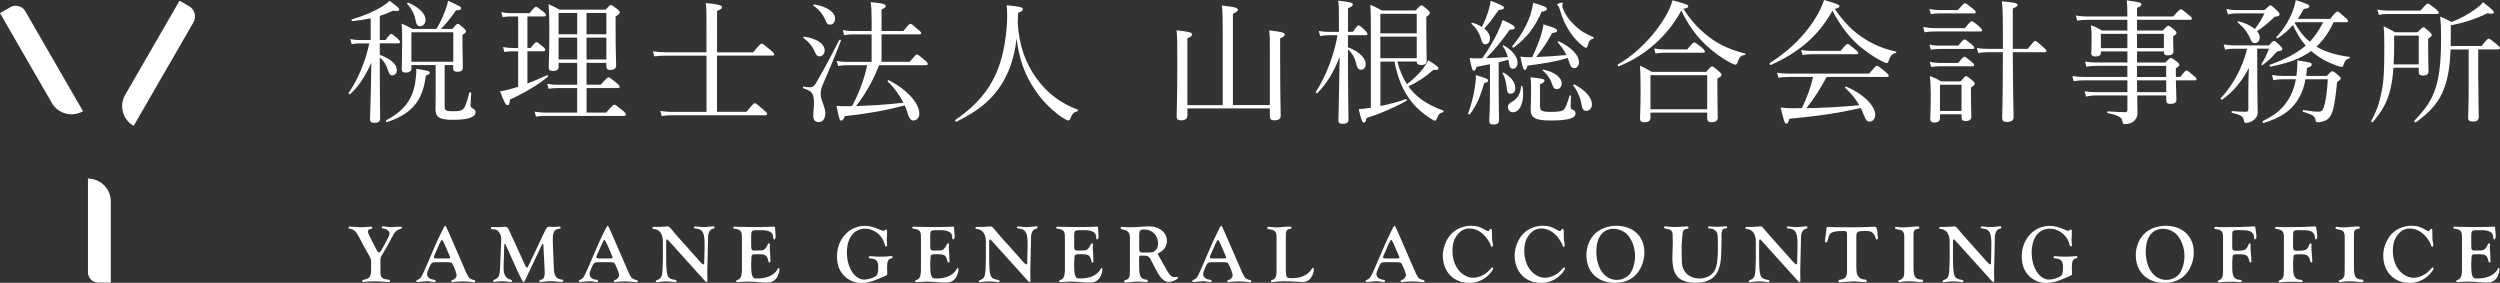 <?xml version="1.0" encoding="UTF-8"?><svg id="_レイヤー_2" xmlns="http://www.w3.org/2000/svg" viewBox="0 0 636.7 72.03"><rect x="0" y="0" width="636.7" height="72.03" fill="#333333" stroke="none"/><defs><style>.cls-1{fill:#fff;stroke-width:0px;}</style></defs><g id="_レイヤー_1-2"><path class="cls-1" d="M28.9,13.21h27.63s.08.04.08.08v2.75c0,1.65-1.34,2.99-2.99,2.99h-30.37s-.08-.04-.08-.08h0c0-3.17,2.57-5.74,5.74-5.74Z" transform="translate(5.98 42.6) rotate(-60)"/><path class="cls-1" d="M.3,12.92h26.38v3.01c0,1.55-1.26,2.81-2.81,2.81H-5.53c0-3.22,2.61-5.83,5.83-5.83Z" transform="translate(2.15 32.91) rotate(-120)"/><path class="cls-1" d="M22.4,69.34v-23.86h0s0,0,0,0c3.21,0,5.82,2.61,5.82,5.82v20.67s0,0,0,0h-3.2c-1.45,0-2.63-1.18-2.63-2.63Z"/><path class="cls-1" d="M96.72,13.95c2.83,1.06,4.36,2.45,4.36,3.92,0,.78-.51,1.33-1.19,1.33-.44,0-.71-.27-.99-1.06-.48-1.54-1.12-2.63-2.18-3.51v3.78c0,6.88.1,10.16.1,11.8,0,.75-.51,1.09-1.5,1.09-.75,0-1.09-.31-1.09-.89,0-.96.24-5.49.34-14.45-1.54,3.48-3.31,6.14-5.39,8.01-.13.13-.51-.1-.41-.27,2.59-3.78,4.33-8.25,5.29-12.65h-2.59c-.65,0-1.12.04-1.91.2l-.34-1.3c.85.17,1.43.24,2.22.24h2.97v-5.53c-1.43.31-3,.55-4.67.72-.2.04-.31-.37-.1-.44,3-.89,5.79-2.11,7.64-3.24.78-.48,1.43-.99,1.94-1.5,2.11,1.6,2.45,1.87,2.45,2.18,0,.41-.44.55-1.57.34-1.06.51-2.18.95-3.38,1.33v6.14h1.47c.99-1.37,1.22-1.54,1.43-1.54.24,0,.48.14,1.64,1.16.44.41.61.65.61.89s-.13.34-.44.34h-4.71v2.9ZM98.39,30.58c4.4-2.25,6.65-5.15,7.36-9.55.17-1.12.31-2.42.27-3.51,2.97.48,3.41.58,3.41.99,0,.31-.2.48-.99.75-.72,6.34-3.58,9.79-9.89,11.83-.24.07-.37-.41-.17-.51ZM113.26,27.24c0,.92.37,1.09,2.11,1.09,1.6,0,2.15-.1,2.66-.65.48-.51.92-1.74,1.47-4.02.07-.24.51-.2.51.04-.07.99-.17,2.62-.17,3.17,0,.34.14.54.58.75.51.27.68.51.68.99,0,.65-.48,1.09-1.47,1.43-.89.27-2.25.48-4.29.48-3.41,0-4.43-.68-4.43-2.69,0-.48.04-1.09.04-2.86v-8.39h-6.17v.89c0,.79-.75,1.02-1.47,1.02-.65,0-.99-.24-.99-.82,0-1.12.1-3.48.1-6.68,0-2.49,0-3.45-.14-4.98,1.13.48,1.67.72,2.76,1.36h6.1c.85-1.36,1.6-2.97,2.18-4.5.37-.92.65-1.84.82-2.66,2.86,1.26,3.3,1.54,3.3,1.91s-.34.48-1.3.51c-1.09,1.6-2.49,3.38-3.85,4.74h2.9c.95-1.12,1.16-1.3,1.4-1.3s.51.2,1.4.99c.54.45.68.72.68.92,0,.24-.14.45-.89.89v2.15c0,3.41.1,4.71.1,6.21,0,.75-.48,1.06-1.47,1.06-.55,0-.99-.2-.99-.82v-.89h-2.18v10.67ZM105.82,5.08c-.27-1.47-1.02-2.9-2.11-4.09-.1-.13.13-.37.31-.3,2.76,1.19,4.36,2.86,4.36,4.33,0,.95-.58,1.67-1.4,1.67-.65,0-.99-.48-1.16-1.6ZM115.44,8.22h-10.67v7.5h10.67v-7.5Z"/><path class="cls-1" d="M134.32,21.28c1.74-.68,3.44-1.4,4.94-2.11.17-.1.45.24.27.37-2.69,2.22-6.03,4.16-9.65,5.8-.1,1.13-.24,1.43-.65,1.43s-.75-.51-1.87-3.51c.75-.1,1.47-.27,2.32-.48.75-.2,1.5-.45,2.28-.68v-9.03h-1.5c-.65,0-1.13.07-2.01.17l-.34-1.26c.92.17,1.54.24,2.32.24h1.54V4.19h-1.88c-.71,0-1.26.04-2.08.17l-.34-1.26c.92.17,1.53.24,2.35.24h4.84c1.19-1.47,1.43-1.6,1.64-1.6.24,0,.48.14,1.81,1.19.54.44.71.68.71.92,0,.2-.1.34-.44.34h-4.26v8.01h.85c.99-1.3,1.26-1.47,1.47-1.47s.45.17,1.6,1.13c.45.37.61.61.61.82,0,.27-.1.37-.44.37h-4.09v8.22ZM142.26,16.98c0,.78-.48,1.09-1.5,1.09-.75,0-1.02-.27-1.02-.99,0-.82.17-3.24.17-9.24,0-3.27-.04-4.43-.2-6.78,1.16.51,1.63.75,2.79,1.4h11.73c.96-1.06,1.13-1.19,1.33-1.19.24,0,.44.13,1.6,1.02.54.48.68.65.68.85,0,.31-.2.51-1.06,1.06v3.21c0,5.56.14,8.42.14,9.27,0,.75-.48,1.13-1.5,1.13-.72,0-.99-.27-.99-.95v-.85h-5.05v5.56h3.62c1.53-1.74,1.77-1.87,1.98-1.87.24,0,.48.14,2.01,1.4.68.55.82.78.82.99,0,.24-.1.34-.44.34h-7.98v6.24h4.98c1.63-1.84,1.87-2.01,2.11-2.01s.48.17,2.08,1.47c.72.58.85.82.85,1.02,0,.24-.1.37-.45.37h-20.15c-.85,0-1.39.04-2.32.17l-.34-1.26c1.02.17,1.67.24,2.59.24h8.25v-6.24h-5.01c-.79,0-1.37.07-2.25.17l-.37-1.26c1.06.2,1.67.24,2.56.24h5.08v-5.56h-4.74v.99ZM142.26,3.31v5.42h4.74V3.31h-4.74ZM147,15.14v-5.56h-4.74v5.56h4.74ZM154.43,3.31h-5.05v5.42h5.05V3.31ZM154.43,9.58h-5.05v5.56h5.05v-5.56Z"/><path class="cls-1" d="M190.09,28.5c1.67-2.04,1.91-2.22,2.18-2.22.2,0,.45.17,2.15,1.64.78.65.95.89.95,1.09,0,.24-.14.34-.45.34h-23.73c-.96,0-1.64.07-2.66.2l-.38-1.3c1.19.17,1.91.24,2.93.24h8.86v-14.32h-10.4c-1.02,0-1.81.04-2.9.2l-.34-1.3c1.3.17,2.15.24,3.27.24h10.36v-5.52c0-3.58,0-5.73-.17-7.02,3.68.37,4.12.68,4.12,1.06,0,.31-.27.58-1.26.95v10.54h9.17c1.74-2.04,1.98-2.22,2.21-2.22.2,0,.45.17,2.18,1.6.82.68.99.89.99,1.09,0,.27-.1.37-.44.37h-14.12v14.32h7.43Z"/><path class="cls-1" d="M207.13,29.46c0-1.06.17-2.08.17-3.27,0-2.38-.51-3-2.69-3.71-.2-.07-.14-.48.07-.45.68.1,1.19.2,1.47.2.68,0,1.13-.2,1.6-.95,1.3-2.22,3.51-6.17,5.97-11.08.1-.17.51-.04.44.17-1.67,4.4-3.17,7.84-4.74,11.49-.31.72-.41,1.36-.41,2.15,0,1.5,1.19,3.24,1.19,4.84,0,1.4-.72,2.25-1.67,2.25s-1.4-.55-1.4-1.64ZM207.71,13.57c-.82-1.81-1.63-2.8-3.1-3.92-.1-.07.03-.34.17-.31,3.3.45,5.25,1.91,5.25,3.48,0,.85-.58,1.54-1.3,1.54-.45,0-.75-.2-1.02-.78ZM210.13,4.91c-.65-1.33-1.36-2.32-2.97-3.48-.1-.07.03-.34.17-.31,3.38.55,5.35,2.01,5.35,3.65,0,.85-.54,1.5-1.26,1.5-.61,0-.82-.17-1.3-1.36ZM231.68,15.75c1.4-1.67,1.63-1.87,1.84-1.87.24,0,.55.2,1.94,1.39.65.55.82.79.82.99,0,.24-.13.34-.44.34h-11.93c-.65,1.6-1.36,3.17-2.18,4.71-1.09,1.98-2.28,3.92-3.72,5.69,4.03-.1,8.05-.37,12.07-.85-1.02-1.98-2.42-3.89-4.03-5.45-.13-.1.17-.34.31-.27,4.71,2.42,7.77,5.9,7.77,8.49,0,1.02-.65,1.77-1.54,1.77-.61-.04-.99-.48-1.36-1.6-.2-.72-.48-1.47-.82-2.25-5.32,1.43-9.85,2.15-15.24,2.73-.31.82-.58,1.13-.92,1.13-.41,0-.48-.14-1.22-3.75.82.07,1.19.1,1.91.1s1.37,0,2.05-.04c.95-1.71,1.74-3.48,2.39-5.32.61-1.67,1.12-3.34,1.47-5.08h-5.35c-.72,0-1.23.07-2.04.2l-.38-1.3c.99.2,1.6.24,2.42.24h6.48v-6.99h-4.95c-.71,0-1.22.07-2.04.2l-.34-1.3c.96.17,1.54.24,2.39.24h4.95v-2.46c0-2.39-.07-3.65-.24-4.91,3.48.34,3.82.61,3.82.99,0,.27-.2.54-1.06.89v5.49h5.56c1.33-1.67,1.57-1.84,1.81-1.84.2,0,.44.17,1.87,1.43.68.51.85.75.85.95s-.1.31-.44.31h-9.65v6.99h7.2Z"/><path class="cls-1" d="M263.96,19.94c2.86,3.99,6.58,6.55,10.5,7.98.17.07.14.37-.04.41-.92.24-1.36.61-1.77,1.77-.17.44-.34.58-.61.58-.24,0-.75-.27-1.57-.78-3.44-2.39-6.44-5.69-8.56-9.82-1.36-2.63-2.49-5.9-3-10.26-.75,6.31-2.93,11.97-7.77,16.3-2.25,2.05-4.84,3.48-7.53,4.88-.2.1-.48-.34-.27-.48,8.38-5.73,12.07-12.37,13.02-23.28.2-2.42.2-4.23,0-5.9,3.55.34,4.13.48,4.13,1.06,0,.31-.24.48-1.19.89-.04.92-.07,1.81-.1,2.73.41,5.9,2.11,10.26,4.77,13.94Z"/><path class="cls-1" d="M302.39,29.49c0,.75-.54,1.16-1.63,1.16-.82,0-1.09-.34-1.09-.99,0-1.09.17-4.8.17-14.25,0-5.01-.04-6.24-.2-7.7,3.34.37,3.95.58,3.95,1.06,0,.31-.17.55-1.19.99v17.01h9V8.05c0-3.38-.04-5.38-.2-6.65,3.61.38,4.06.68,4.06,1.09,0,.28-.31.58-1.26,1.02v23.25h9.41v-12.61c0-3.82,0-5.08-.17-6.41,3.31.38,3.95.55,3.95,1.06,0,.31-.24.58-1.16.95v5.45c0,8.87.14,13.06.14,14.32,0,.75-.55,1.12-1.6,1.12-.85,0-1.16-.27-1.16-1.06v-1.98h-21v1.87Z"/><path class="cls-1" d="M343.3,12.04c2.97,1.13,4.53,2.8,4.53,4.33,0,.79-.51,1.4-1.26,1.4-.51,0-.92-.44-1.09-1.26-.34-1.57-.96-2.86-2.18-3.92v.51c0,9.89.13,15.96.13,17.42,0,.72-.58,1.02-1.5,1.02-.71,0-1.06-.24-1.06-.85,0-1.19.17-6.14.31-16.23-1.5,3.95-3.24,6.75-5.69,9.27-.13.14-.48-.13-.37-.31,2.63-4.09,4.64-9.44,5.52-14.45h-2.25c-.65,0-1.23.07-2.18.2l-.34-1.3c.99.2,1.64.24,2.46.24h2.66v-3.58c0-2.05,0-3.07-.17-4.36,3.24.37,3.71.54,3.71.99,0,.31-.24.54-1.22.95v6h1.26c.99-1.5,1.22-1.64,1.43-1.64.24,0,.45.14,1.64,1.23.48.51.61.75.61.95s-.1.31-.45.31h-4.5v3.07ZM355.88,15.68c.54,2.05,1.3,3.99,2.42,5.76,1.5-1.12,2.9-2.45,4.06-3.89.58-.75,1.06-1.53,1.4-2.21,2.05,1.3,2.59,1.71,2.59,2.08,0,.31-.37.48-1.3.34-2.01,1.84-4.06,3.17-6.37,4.23.41.58.85,1.09,1.33,1.6,1.98,2.01,4.53,3.51,7.57,4.57.17.07.1.34-.07.41-.96.31-1.06.41-1.67,1.84-.1.24-.24.34-.37.34-.2,0-.61-.24-1.33-.68-2.18-1.43-4.33-3.38-5.76-5.73-1.43-2.18-2.52-5.01-3.24-8.66h-3.58v11.32c2.22-.44,4.6-1.06,6.51-1.77.17-.07.31.31.17.41-2.83,1.63-6.79,3.34-10.23,4.43-.13.89-.34,1.16-.68,1.16-.31,0-.61-.48-1.3-3.45.82-.03,1.67-.1,3.1-.34V9.11c0-3.99,0-5.69-.14-7.88,1.19.51,1.74.75,2.86,1.43h8.7c1.06-1.19,1.26-1.3,1.47-1.3.24,0,.41.1,1.5,1.06.51.48.65.65.65.85,0,.28-.13.51-.92,1.02v2.93c0,5.35.1,7.6.1,8.35,0,.65-.48.99-1.39.99-.75,0-1.13-.24-1.13-.78v-.1h-4.94ZM360.82,3.51h-9.28v4.98h9.28V3.51ZM360.82,9.34h-9.28v5.49h9.28v-5.49Z"/><path class="cls-1" d="M373.91,28.85c.75-2.08,1.36-4.3,1.67-6.41.2-1.12.31-2.25.31-3.3,2.66.78,3.1.99,3.1,1.36,0,.27-.2.51-.99.65-.89,3.1-1.84,5.59-3.61,7.91-.14.2-.55.03-.48-.2ZM379.47,16.36c-.92.2-2.05.41-3.41.65-.27.78-.48,1.02-.72,1.02-.34,0-.54-.65-1.06-3.24.72.07,1.09.07,1.57.07.61,0,1.16,0,1.67-.04,1.4-1.94,2.8-4.3,3.89-6.55.54-1.16.99-2.25,1.3-3.17,2.39,1.09,3.07,1.53,3.07,1.91,0,.31-.2.54-1.26.54-1.98,2.76-3.65,4.88-6.03,7.26,1.84-.04,3.68-.14,5.52-.27-.24-.96-.65-1.84-1.3-2.8-.07-.1.1-.24.24-.17,2.35,1.26,3.54,3,3.54,4.43,0,.85-.45,1.5-1.16,1.5-.65,0-.89-.41-1.06-1.64-.04-.24-.07-.44-.1-.65-.82.24-1.67.44-2.49.65v6.55c0,3.78.1,7.16.1,8.18,0,.78-.48,1.12-1.43,1.12-.78,0-1.06-.27-1.06-.92s.17-2.8.17-7.02v-7.44ZM379.47,9.79c0,.89-.51,1.47-1.19,1.47-.58,0-.75-.17-1.16-1.6-.48-1.43-1.09-2.45-2.35-3.61-.1-.1.07-.31.2-.28.99.31,1.81.68,2.45,1.09.72-1.4,1.26-2.83,1.74-4.4.27-.82.41-1.6.48-2.25,2.59.99,3.38,1.37,3.38,1.74,0,.34-.27.51-1.33.58-1.53,2.18-2.15,3.1-3.68,4.74.96.75,1.47,1.64,1.47,2.52ZM383.73,22.4c-.1-1.3-.48-2.8-1.06-3.72-.07-.1.14-.24.28-.17,1.91,1.02,2.97,2.59,2.97,3.89,0,.89-.45,1.47-1.19,1.47-.65,0-.92-.31-.99-1.47ZM384.04,27.24c0-.51.27-.92.99-1.3,1.47-.78,2.21-2.08,2.35-3.95,0-.17.34-.14.37.03.1.65.17,1.3.17,1.91,0,2.59-.99,4.67-2.62,4.67-.72,0-1.26-.58-1.26-1.36ZM385.16,11.73c1.98-2.28,3.62-5.11,4.6-7.91.34-1.09.58-2.15.72-3.14,3,.95,3.48,1.16,3.48,1.6,0,.34-.31.55-1.33.72-1.74,3.92-3.78,6.65-7.12,9.1-.17.14-.48-.2-.34-.37ZM396.75,10.81c-.1-.1.07-.37.2-.3,3.31,1.53,5.18,3.61,5.18,5.32,0,.85-.51,1.53-1.19,1.53-.54,0-.92-.37-1.19-1.22-.14-.48-.31-.92-.48-1.36-3.07.89-5.8,1.36-10.26,1.94-.2.85-.41,1.09-.71,1.09-.28,0-.51-.48-1.09-3.38.82.1,1.26.14,2.11.14.31,0,.61,0,.92-.04.82-1.71,1.5-3.41,2.08-5.11.37-1.19.68-2.32.75-3.21,2.8.82,3.48,1.16,3.48,1.57,0,.31-.1.45-1.26.65-1.26,2.35-2.56,4.26-4.06,6.1,2.56-.1,5.11-.27,7.7-.51-.54-1.16-1.26-2.15-2.18-3.21ZM392.22,27.07c0,1.13.34,1.43,2.86,1.43,1.98,0,2.83-.2,3.24-.61.44-.54.85-1.6,1.43-3.54.04-.14.34-.07.34.07,0,.78-.07,1.98-.07,2.76,0,.48.14.61.45.75.54.2.78.41.78.99,0,.65-.58,1.09-1.6,1.36-.89.24-2.35.41-4.64.41-4.13,0-5.18-.72-5.18-2.8,0-.75.1-1.57.1-5.11,0-1.47,0-2.11-.14-3.1,3.31.37,3.55.45,3.55.89,0,.27-.17.48-1.13.89v5.62ZM395.35,21.58c-.48-1.4-1.16-2.52-2.45-3.62-.1-.1.04-.27.17-.24,2.83.61,4.67,2.01,4.67,3.51,0,.82-.51,1.47-1.19,1.47-.65,0-.92-.24-1.19-1.12ZM403.02,11.66c-1.06-.78-2.35-2.25-3.17-3.48-1.09-1.67-1.94-3.41-2.66-5.93-.1-.45-.17-.55-.37-.75-.17-.13-.24-.24-.24-.34,0-.2.82-.48,1.19-.48.14,0,.24.1.24.27,0,.1-.14.41-.14.54,0,.17.07.41.17.68.75,1.91,1.91,3.27,3.04,4.3,1.4,1.43,3.14,2.35,4.7,2.97.17.07.1.37-.07.41-.78.24-1.02.58-1.4,1.91-.1.27-.2.41-.41.41-.17,0-.41-.17-.89-.51ZM402.78,26.59c-.24-1.6-1.02-3.41-2.11-4.84-.07-.1.13-.31.27-.24,2.86,1.43,4.5,3.41,4.5,5.05,0,.89-.58,1.67-1.4,1.67-.68,0-1.06-.37-1.26-1.64Z"/><path class="cls-1" d="M435.98,9.96c2.42,1.71,5.49,2.97,8.46,3.65.17.04.14.34-.03.37-.99.14-1.47.55-1.91,1.98-.14.34-.31.51-.51.51s-.58-.17-1.19-.44c-1.81-.92-4.19-2.56-6.1-4.33-2.56-2.39-4.53-5.01-6.51-9-3.44,6.38-9.03,11.39-15.89,14.18-.2.1-.44-.37-.24-.48,5.08-2.9,9.54-7.77,12.17-12.31.78-1.36,1.33-2.69,1.74-4.02,3.86,1.09,3.99,1.19,3.99,1.57,0,.27-.34.41-1.22.61,2.08,3.27,4.36,5.69,7.26,7.7ZM420.34,30.04c0,.71-.51,1.09-1.6,1.09-.75,0-1.06-.31-1.06-.96,0-.85.14-2.25.14-7.26,0-2.83-.04-4.33-.14-6.2,1.3.61,1.81.92,3.03,1.6h13.84c1.09-1.3,1.26-1.4,1.47-1.4.24,0,.45.1,1.67,1.19.61.51.75.72.75.92,0,.31-.17.51-1.06.99v2.52c0,4.64.1,6.82.1,7.47,0,.72-.58,1.13-1.63,1.13-.75,0-1.06-.34-1.06-.96v-1.5h-14.45v1.37ZM434.79,19.16h-14.45v8.66h14.45v-8.66ZM421.29,12.34c.95.17,1.6.24,2.42.24h6c1.33-1.6,1.57-1.78,1.77-1.78.24,0,.48.17,1.94,1.3.61.58.78.79.78.99,0,.24-.13.34-.44.34h-10.09c-.68,0-1.22.07-2.04.2l-.34-1.3Z"/><path class="cls-1" d="M474.92,9.92c2.28,1.47,5.01,2.59,7.94,3.21.17.04.1.37-.07.41-.85.1-1.36.65-1.81,2.01-.1.37-.27.51-.51.51-.2,0-.69-.2-1.37-.58-1.8-.89-3.99-2.42-5.69-3.88-2.56-2.25-4.6-4.91-6.72-8.87-3.51,6.24-8.25,10.46-15.68,13.81-.2.1-.45-.38-.24-.51,5.21-3.27,9.37-7.57,11.97-12.04.75-1.33,1.37-2.66,1.81-3.99,3.44.99,3.92,1.23,3.92,1.6,0,.28-.24.45-1.19.65,2.28,3.44,4.74,5.86,7.64,7.67ZM465.2,19.61c-1.47,2.8-3.17,5.45-5.15,7.94,4.5-.07,9-.34,13.47-.75-.92-1.63-2.08-3.07-3.58-4.4-.14-.1.07-.41.24-.34,4.4,1.84,7.4,4.91,7.4,7.16,0,.95-.58,1.74-1.4,1.74-.72,0-.95-.27-1.6-1.91-.2-.55-.45-1.06-.68-1.54-6.31,1.4-10.6,2.01-18.17,2.73-.27.99-.44,1.22-.78,1.22-.41,0-.51-.17-1.47-4.06,1.16.14,1.74.17,3.2.17.79,0,1.5,0,2.22-.03,1.23-2.49,2.25-5.22,2.86-7.94h-6.47c-.82,0-1.43.07-2.36.2l-.34-1.3c1.06.2,1.77.24,2.69.24h20.76c1.54-1.84,1.77-1.98,1.98-1.98.24,0,.48.14,2.11,1.47.72.61.89.85.89,1.06s-.14.31-.44.31h-15.38ZM458.72,12.72c1.06.2,1.67.24,2.56.24h7.47c1.36-1.6,1.6-1.77,1.81-1.77.24,0,.44.17,1.87,1.36.65.51.82.72.82.95,0,.2-.13.31-.48.31h-11.52c-.75,0-1.26.07-2.18.2l-.34-1.3Z"/><path class="cls-1" d="M489.81,6.85c.99.2,1.74.31,2.63.31h7.98c1.26-1.6,1.57-1.74,1.77-1.74s.48.13,1.84,1.3c.61.58.78.78.78.99s-.1.31-.45.31h-11.97c-.72,0-1.4.07-2.25.2l-.34-1.37ZM491.35,11.35c.95.2,1.57.27,2.42.27h4.98c1.09-1.4,1.36-1.57,1.57-1.57s.48.17,1.77,1.19c.55.48.72.68.72.89,0,.24-.13.34-.44.34h-8.59c-.65,0-1.26.03-2.04.2l-.37-1.33ZM491.38,2.28c.96.2,1.6.28,2.46.28h4.8c1.33-1.57,1.57-1.74,1.77-1.74.24,0,.48.17,1.98,1.33.61.51.78.72.78.92,0,.24-.1.34-.44.34h-8.9c-.72,0-1.26.04-2.08.2l-.38-1.33ZM491.45,15.75c.99.2,1.6.27,2.45.27h4.84c1.09-1.4,1.33-1.57,1.54-1.57.24,0,.48.17,1.8,1.26.55.41.69.61.69.85,0,.2-.1.31-.45.31h-8.42c-.68,0-1.23.07-2.04.2l-.41-1.33ZM494.07,30.14c0,.68-.48,1.06-1.43,1.06-.72,0-1.06-.27-1.06-.92s.14-1.94.14-6c0-2.18-.04-3.38-.24-4.94,1.23.48,1.74.71,2.9,1.39h4.91c1.06-1.19,1.22-1.33,1.43-1.33.24,0,.45.13,1.54,1.02.51.44.65.68.65.89,0,.27-.17.48-.95.99v1.74c0,3.44.1,5.18.1,5.69,0,.71-.51,1.09-1.43,1.09-.75,0-1.06-.28-1.06-.89v-.82h-5.49v1.02ZM499.56,21.58h-5.49v6.68h5.49v-6.68ZM512.62,13.3c.04,11.11.2,15.14.2,16.54,0,.85-.58,1.22-1.77,1.22-.82,0-1.13-.31-1.13-.99,0-1.12.17-4.7.17-15.92v-.85h-3.99c-.75,0-1.43.07-2.28.2l-.34-1.3c.96.2,1.71.24,2.63.24h3.99c0-8.49-.04-10.74-.28-12.1,3.45.31,3.99.45,3.99.95,0,.24-.1.41-1.19.89v10.26h3.78c1.47-1.84,1.74-2.01,1.94-2.01s.45.17,1.98,1.5c.69.61.85.82.85,1.02,0,.24-.1.34-.45.34h-8.11Z"/><path class="cls-1" d="M541.8,5.05h-10.13c-.89,0-1.57.03-2.66.2l-.34-1.29c1.19.17,1.91.24,2.9.24h10.23c0-2.39-.04-3-.17-4.12,3.51.51,3.72.58,3.72,1.09,0,.27-.17.44-1.09.82v2.21h9.2c1.5-1.67,1.77-1.84,1.98-1.84s.48.17,1.95,1.43c.68.51.85.72.85.92s-.1.34-.45.34h-13.53v2.73h6.58c.99-1.13,1.19-1.23,1.39-1.23.24,0,.41.1,1.47.99.48.41.61.65.61.85,0,.24-.07.37-.85.85v.78c0,1.98.07,2.83.07,3.07,0,.69-.51,1.02-1.47,1.02-.68,0-.95-.27-.95-.82v-.2h-6.85v2.83h7.23c.99-1.06,1.16-1.16,1.36-1.16.24,0,.45.1,1.54.92.54.41.65.65.65.85s-.07.34-.89.89v2.18h1.13c1.13-1.47,1.36-1.64,1.57-1.64.27,0,.51.17,1.81,1.3.58.45.75.68.75.89s-.13.31-.44.31h-4.81c.04,3.04.14,4.43.14,4.88,0,.82-.55,1.13-1.6,1.13-.72,0-.99-.28-.99-.89v-1.26h-7.4c.03,2.28.07,3.45.07,4.5,0,.92-.41,1.54-.89,2.01-.55.51-1.36.78-2.32.78-.44,0-.51-.07-.65-.78-.14-.92-.85-1.43-3.72-2.01-.17-.04-.17-.45,0-.45,1.98.1,3.34.2,4.5.2.37,0,.51-.2.51-.58v-3.68h-8.05c-.96,0-1.57.1-2.49.28l-.34-1.33c1.06.17,1.77.2,2.76.2h8.12v-3h-11.05c-.89,0-1.6.07-2.63.2l-.34-1.3c1.13.17,1.87.24,2.86.24h11.15v-2.83h-7.81c-.95,0-1.63.04-2.62.24l-.34-1.33c1.16.17,1.84.24,2.9.24h7.88v-2.83h-6.75v.31c0,.68-.45.99-1.37.99-.71,0-1.09-.24-1.09-.85,0-.37.1-1.23.1-3.58,0-1.4,0-2.11-.17-3.51,1.23.41,1.71.72,2.83,1.33h6.44v-2.73ZM535.05,8.63v3.62h6.75v-3.62h-6.75ZM544.25,12.24h6.85v-3.62h-6.85v3.62ZM544.25,19.61h7.43v-2.83h-7.43v2.83ZM544.25,20.46c0,.99.04,2.01.04,3h7.4v-3h-7.43Z"/><path class="cls-1" d="M574.9,22.2c0,4.02.1,5.32.1,6.41,0,.85-.41,1.43-.92,1.87-.55.48-1.33.82-2.01.82-.41,0-.51-.1-.61-.65-.13-.92-.61-1.36-3-1.91-.2-.04-.17-.48.03-.45,1.71.17,2.86.17,3.54.17.41,0,.58-.17.58-.78v-4.4c0-1.54.03-3.41.13-5.97-1.8,3.54-4.26,6.31-6.85,8.08-.17.1-.44-.24-.31-.37,3.1-3.34,5.53-7.7,6.72-12.61h-3.38c-.89,0-1.4.04-2.25.24l-.34-1.33c1.19.17,1.74.24,2.66.24h8.87c.92-1.02,1.09-1.13,1.33-1.13.2,0,.41.1,1.43,1.13.48.48.65.68.65.92,0,.31-.34.48-1.12.58-.24.07-.41.17-.89.78-.78.92-1.71,1.71-2.97,2.69-.14.1-.45-.1-.34-.24.78-1.16,1.4-2.49,1.91-3.89h-3l.04,9.79ZM576.7,2.56c1.16-1.06,1.37-1.19,1.57-1.19s.44.13,1.6,1.3c.58.54.69.75.69.99,0,.31-.28.51-1.23.61-1.81,1.71-2.93,2.63-4.5,3.68.45.55.68,1.09.68,1.64,0,.75-.54,1.4-1.22,1.4-.58,0-.85-.24-1.23-1.19-.72-1.67-1.71-2.9-3.17-4.09-.1-.1.04-.34.17-.31,1.78.45,3.24,1.16,4.19,2.01.99-1.26,1.81-2.63,2.45-3.99h-7.26c-.78,0-1.26.07-2.05.27l-.37-1.4c.99.2,1.5.28,2.35.28h7.33ZM592.59,19.33c1.02-1.09,1.19-1.19,1.4-1.19.24,0,.45.1,1.5.99.51.48.65.68.65.89s-.13.34-.92.89c-.37,3.71-.68,5.52-.99,6.85-.34,1.26-.78,2.11-1.47,2.62-.58.48-1.78.75-2.39.75-.38,0-.61-.14-.65-.48-.14-1.09-.72-1.43-3.14-2.18-.2-.07-.17-.48.03-.44,2.01.31,2.9.41,3.92.41.85,0,1.22-.51,1.6-2.28.34-1.54.58-3.38.71-5.97h-5.69c-.41,2.39-1.19,4.16-2.28,5.76-1.71,2.39-4.09,4.06-8.35,5.35-.24.07-.41-.37-.2-.48,3.41-1.67,5.01-3.24,6.31-5.22,1.06-1.6,1.7-3.3,2.08-5.42h-3.34c-.92,0-1.53.07-2.39.24l-.34-1.33c1.06.2,1.71.24,2.69.24h3.51c.24-1.81.27-2.83.24-3.96,3.34.51,3.68.61,3.68,1.06,0,.31-.17.51-1.23.89-.04.72-.1,1.4-.2,2.01h5.25ZM594.33,5.66c-1.06,2.32-2.52,4.47-4.36,6.21.07.07.13.1.2.13,2.32,1.33,5.11,2.08,8.22,2.49.17.04.1.34-.07.38-.78.2-1.19.68-1.5,1.7-.07.34-.24.48-.48.48-.2,0-.68-.14-1.36-.38-2.15-.78-4.16-1.87-5.76-3.17l-.61-.51c-2.59,1.91-5.9,3.1-10.36,3.99-.2.04-.34-.41-.14-.48,3.95-1.43,6.89-2.97,9.11-4.88-1.37-1.57-2.39-3.38-3.24-5.25-1.16,1.3-2.52,2.52-3.92,3.38-.14.1-.41-.17-.31-.31,1.74-1.84,3.07-3.95,4.02-6.27.45-1.09.72-2.08.92-3.14,2.97.95,3.44,1.19,3.44,1.54,0,.37-.41.65-1.43.71-.38.82-.89,1.67-1.5,2.52h8.25c1.36-1.71,1.63-1.87,1.87-1.87.2,0,.44.17,1.84,1.43.65.55.82.75.82.96,0,.24-.1.34-.45.34h-3.2ZM584.54,5.66l-.13.17c.99,1.8,2.25,3.48,3.85,4.8,1.4-1.5,2.49-3.14,3.41-4.98h-7.12Z"/><path class="cls-1" d="M609.56,17.25c-.17,2.56-.48,4.5-.99,6.27-.82,2.86-2.05,5.01-4.26,7.57-.14.17-.51-.14-.41-.31,1.43-2.52,2.11-4.67,2.73-7.84.48-2.45.61-5.18.61-10.94,0-2.86-.04-3.75-.17-5.32,1.23.58,1.71.85,2.9,1.54h5.73c1.09-1.13,1.26-1.26,1.5-1.26.2,0,.41.14,1.47,1.06.51.48.65.68.65.89,0,.24-.17.44-.92.95v2.22c0,3.75.1,5.42.1,6.1,0,.72-.48,1.06-1.4,1.06-.78,0-1.09-.24-1.09-.89v-1.09h-6.44ZM605.47,2.46c1.09.17,1.74.24,2.66.24h8.32c1.4-1.63,1.67-1.77,1.87-1.77s.48.14,1.98,1.3c.65.58.82.78.82.99s-.1.34-.44.34h-12.51c-.78,0-1.4.03-2.32.24l-.37-1.33ZM616.01,9.07h-6.27v2.56c0,1.81-.04,3.38-.14,4.77h6.41v-7.33ZM631.18,20.46c0,4.4.1,8.11.1,9.28,0,.89-.41,1.22-1.54,1.22-.85,0-1.16-.31-1.16-.99,0-.65.14-2.9.14-7.6v-9.78h-4.6c-.17,4.19-.65,7.12-1.54,9.58-1.22,3.58-3.34,6.1-7.26,8.97-.2.13-.58-.24-.41-.41,3-3.1,4.7-5.66,5.62-9.1.78-2.83,1.16-6.31,1.16-11.8,0-2.66-.03-3.65-.24-5.59,1.22.48,1.81.75,2.9,1.36,2.18-.78,4.57-2.15,6.24-3.38.75-.54,1.33-1.09,1.8-1.67,2.52,2.01,2.76,2.32,2.76,2.62,0,.28-.41.48-1.67.2-2.76,1.37-5.73,2.39-9.31,3.07v2.59c0,.96,0,1.84-.03,2.69h7.84c1.39-1.71,1.63-1.87,1.84-1.87.24,0,.48.17,2.01,1.4.68.58.85.78.85.99s-.13.34-.48.34h-5.05v7.87Z"/><path class="cls-1" d="M96.89,68.91c-.04,1.78.27,2.12,2.1,2.33.25.02.33.08.33.32s-.1.27-.52.27q-.21,0-1.93-.15c-.27-.02-.67-.04-1.3-.04-1.07,0-1.93.04-2.43.11-.42.06-.56.08-.65.08-.15,0-.21-.06-.21-.27s.04-.25.27-.3c1.6-.29,1.95-.78,1.97-2.67v-1.95c-.02-.61-.08-.82-.44-1.43-.35-.57-.76-1.28-1.2-2.1-.52-.99-1.03-1.97-1.55-2.94-.69-1.28-1.24-1.74-2.18-1.89-.3-.04-.38-.1-.38-.27,0-.23.11-.33.3-.33.13,0,.42.02,1.66.15.29.02.69.04,1.11.04.55,0,1.09-.02,1.72-.09.52-.04.71-.06.86-.06.3,0,.42.09.42.25,0,.15-.08.23-.33.3-.53.11-.8.36-.8.69,0,.35.15.71.76,1.87.19.38.9,1.76,1.41,2.75.25.5.44.71.65.71.23,0,.46-.27.88-1.05.42-.8.65-1.22.67-1.24.88-1.61,1.13-2.16,1.13-2.52,0-.61-.76-1.2-1.66-1.28-.23-.02-.32-.08-.32-.23,0-.25.09-.33.34-.33q.21,0,1.13.13c.28.04.57.06,1.01.06q.36,0,1.61-.08c.11-.02.34-.02.69-.02h.13c.17,0,.27.09.27.23,0,.17-.1.23-.38.3-1.19.42-1.51.75-2.43,2.6-.71,1.37-1.8,3.28-2.41,4.22q-.3.48-.3,1.2v2.64Z"/><path class="cls-1" d="M118.81,69.62c.65,1.28.86,1.45,2.03,1.74.15.02.19.08.19.29,0,.17-.08.25-.23.25-.04,0-.15-.02-.4-.06-.42-.08-1.78-.17-2.54-.17-.93,0-2.04.06-2.39.15-.1.02-.19.04-.25.04-.15,0-.29-.15-.29-.3,0-.11.06-.15.23-.21.65-.19,1.13-.74,1.13-1.28,0-.4-.4-1.51-.98-2.71-.23-.5-.46-.59-1.7-.59h-2.58c-.96,0-1.22.17-1.64,1.18-.5,1.17-.61,1.49-.61,1.82,0,.84.61,1.34,1.8,1.49.27.04.38.13.38.28,0,.17-.15.29-.33.29-.15,0-.34-.02-.55-.06-.46-.1-.84-.15-1.2-.15s-.73.02-2.12.17l-.48.02c-.17,0-.25-.08-.25-.25,0-.15.06-.23.29-.3.76-.27.96-.54,1.87-2.6l2.79-6.46c.23-.5.4-.88.48-1.05l.94-1.97q.84-1.7.93-1.7c.15,0,.42.5.82,1.41l4.66,10.72ZM113.21,62.19c-.3-.69-.57-1.13-.69-1.13q-.11,0-.65,1.15l-1.2,2.73q-.19.42-.19.55c0,.25.19.33.76.33h2.79c.52,0,.61-.04.61-.21,0-.04,0-.08-.08-.3l-1.34-3.13Z"/><path class="cls-1" d="M133.76,67.54c.21.48.29.61.44.61.1,0,.27-.17.38-.44l3.88-8.21c.71-1.55.9-1.76,1.41-1.76l.44.02c.21.02.42.04.61.04.29,0,.65-.02,1.05-.06.17-.02.38-.04.48-.04.23,0,.33.08.33.3,0,.17-.08.23-.27.25-1.26.08-1.72.78-1.72,2.58v.69l.25,6.36c.04,2.41.54,3.17,2.12,3.34.21.02.29.11.29.3,0,.21-.19.27-.69.27-.13,0-.36-.02-.65-.04-.78-.11-1.49-.15-1.87-.15-.65,0-1.05.04-2.54.21h-.06c-.19,0-.28-.09-.28-.25,0-.15.06-.21.3-.28.8-.21,1.07-.65,1.07-1.7v-.38l-.34-6.8c0-.19-.04-.28-.13-.28-.1,0-.23.15-.42.57l-3.86,8.16c-.33.76-.46.95-.61.95-.23,0-.27-.06-1.3-2.18l-3.3-7.33c-.06-.17-.11-.19-.19-.19-.15,0-.15.02-.17.71l-.15,5.18v.38c0,1.58.59,2.52,1.7,2.83.35.09.46.17.46.34,0,.19-.11.27-.36.27-.27,0-.32,0-1.38-.15-.19-.02-.46-.04-.88-.04-.52,0-1.01.04-1.39.11-.19.04-.4.06-.48.06-.21,0-.33-.11-.33-.28,0-.13.06-.19.25-.25,1.13-.44,1.39-.9,1.51-2.83l.27-6.73.04-.69c0-.73-.21-1.36-.59-1.91-.42-.54-.9-.76-1.66-.71-.3,0-.4-.06-.4-.3,0-.21.1-.29.44-.29q.1,0,.84.04c.1.02.25.02.42.02.32,0,.63-.02.95-.04.4-.04.78-.08.9-.08.46,0,.76.19.96.63l4.2,9.17Z"/><path class="cls-1" d="M160.19,69.62c.65,1.28.86,1.45,2.03,1.74.15.02.19.08.19.29,0,.17-.08.25-.23.25-.04,0-.15-.02-.4-.06-.42-.08-1.78-.17-2.54-.17-.93,0-2.04.06-2.39.15-.1.02-.19.04-.25.04-.15,0-.29-.15-.29-.3,0-.11.06-.15.23-.21.65-.19,1.13-.74,1.13-1.28,0-.4-.4-1.51-.98-2.71-.23-.5-.46-.59-1.7-.59h-2.58c-.96,0-1.22.17-1.64,1.18-.5,1.17-.61,1.49-.61,1.82,0,.84.61,1.34,1.8,1.49.27.04.38.13.38.28,0,.17-.15.29-.33.29-.15,0-.34-.02-.55-.06-.46-.1-.84-.15-1.2-.15s-.73.02-2.12.17l-.48.02c-.17,0-.25-.08-.25-.25,0-.15.06-.23.29-.3.76-.27.96-.54,1.87-2.6l2.79-6.46c.23-.5.4-.88.48-1.05l.94-1.97q.84-1.7.93-1.7c.15,0,.42.5.82,1.41l4.66,10.72ZM154.59,62.19c-.3-.69-.57-1.13-.69-1.13q-.11,0-.65,1.15l-1.2,2.73q-.19.42-.19.55c0,.25.19.33.76.33h2.79c.52,0,.61-.04.61-.21,0-.04,0-.08-.08-.3l-1.34-3.13Z"/><path class="cls-1" d="M177.85,66.18c.84.94,1.09,1.15,1.26,1.15.13,0,.19-.11.23-.28.02-.19.11-3.63.11-4.78,0-3.11-.48-3.93-2.39-4.09-.25-.02-.34-.09-.34-.23,0-.19.09-.27.3-.27.32,0,.46.02,1.2.1.32.04.65.06.86.06.46,0,1.3-.06,2.27-.19.13-.02.25-.02.33-.02.19,0,.29.08.29.27,0,.21-.08.28-.33.34-.96.21-1.38,1.09-1.32,2.83l-.15,6.4c-.04,1.22-.04,1.24-.04,1.6,0,.92.02,1.95.04,2.33v.15c0,.19-.06.27-.21.27-.11,0-.27-.11-.38-.23l-9.34-10.34c-.23-.25-.25-.28-.33-.28-.19,0-.25.19-.25.78v3.97c.04,4.8.23,5.27,2.31,5.56.23.02.32.11.32.28,0,.19-.11.29-.3.29-.06,0-.25-.02-.42-.04-.52-.09-1.39-.15-1.89-.15s-1.43.06-1.87.15c-.21.04-.44.06-.52.06-.19,0-.28-.09-.28-.25,0-.15.06-.21.3-.28,1.34-.56,1.41-.78,1.51-5.25v-4.45c.04-1.99-.84-3.25-2.33-3.32-.23-.02-.32-.08-.32-.25,0-.19.11-.3.32-.3l.69.02c.84,0,1.51-.02,2.18-.09.21-.02.42-.04.59-.04.38,0,.46.06,1.05.73q.1.13.78.93c.44.5.59.69.65.76l5.44,6.08Z"/><path class="cls-1" d="M191.31,62.34c0,1.3.11,1.47.8,1.47l.78-.02h.86c.82-.02,1.28-.42,1.83-1.61.06-.17.15-.21.29-.21s.23.08.23.25c0,.08-.02.27-.04.48-.02.17-.02.32-.02.48q0,.21.11,1.51c.04.55.06,1.32.06,1.91,0,.19-.06.25-.21.25-.19,0-.27-.1-.32-.38-.38-1.6-.69-1.76-3.19-1.72-.69,0-.93.06-1.03.36-.08.3-.1.48-.15,2.01v.93c0,.8.11,1.74.23,2.08.23.63.48.8,1.13.8,1.93,0,3.32-.38,4.37-1.22.46-.36.9-.88,1.07-1.32.04-.08.09-.13.13-.13.17,0,.28.13.28.27,0,.69-.34,1.74-.74,2.27-.63.86-1.38,1.17-2.73,1.17-.61,0-.74,0-2.65-.19-.44-.04-.98-.06-1.68-.06-.74,0-.8,0-2.35.09l-.61.02c-.19,0-.28-.06-.28-.23,0-.13.06-.21.23-.27.92-.25,1.24-.95,1.24-2.83v-8.12c0-1.55-.35-1.93-1.93-2.14-.21-.02-.27-.08-.27-.29,0-.15.11-.23.32-.23l.33.02.5.02c1.74.04,2.75.06,5.25.06.96,0,3.3-.04,3.8-.09h.17c.21,0,.27.09.27.34.02.21.04.5.06.84.09.92.09,1.03.09,1.28,0,.48-.17.8-.4.8-.15,0-.19-.08-.21-.46,0-1.34-1.01-1.95-3.21-1.91h-.96c-1.32,0-1.45.15-1.45,1.53v2.21Z"/><path class="cls-1" d="M225.84,60.81c0,.46.02.88.08,1.45.02.06.02.15.02.19,0,.19-.1.3-.32.3-.15,0-.21-.11-.29-.44-.5-2.33-2.67-4.07-5.04-4.07-2.79,0-4.6,2.37-4.6,6.05,0,3.86,1.97,6.92,4.43,6.92.93,0,2.39-.46,2.98-.92.4-.3.57-.96.57-2.24,0-1.62-.5-2.16-2.1-2.25-.21,0-.32-.1-.32-.29,0-.17.13-.27.38-.27.06,0,.19,0,.36.02.84.08,1.3.11,2.31.11.8,0,1.43-.02,1.89-.09.32-.04.59-.06.78-.06.21,0,.36.11.36.28s-.11.25-.36.31c-.82.19-1.05.72-1.05,2.46,0,.21,0,.42.02.59.02.32.04.59.04.74,0,.4-.15.54-.65.73-.13.04-.74.3-1.61.69-1.7.71-3.02,1.05-4.24,1.05-1.74,0-3.36-.65-4.51-1.85-1.22-1.24-1.81-2.85-1.81-4.95,0-4.34,3.11-7.74,7.07-7.74,1.24,0,2.33.27,3.99,1.01.44.19.63.25.76.25.15,0,.17-.02.36-.21.08-.06.17-.1.25-.1.23,0,.32.1.32.35v.71l-.06,1.3Z"/><path class="cls-1" d="M236.91,62.34c0,1.3.11,1.47.8,1.47l.78-.02h.86c.82-.02,1.28-.42,1.83-1.61.06-.17.15-.21.29-.21s.23.08.23.25c0,.08-.02.27-.04.48-.02.17-.02.32-.02.48q0,.21.11,1.51c.04.55.06,1.32.06,1.91,0,.19-.06.25-.21.25-.19,0-.27-.1-.32-.38-.38-1.6-.69-1.76-3.19-1.72-.69,0-.93.06-1.03.36-.08.3-.1.48-.15,2.01v.93c0,.8.11,1.74.23,2.08.23.63.48.8,1.13.8,1.93,0,3.32-.38,4.37-1.22.46-.36.9-.88,1.07-1.32.04-.08.09-.13.13-.13.17,0,.28.13.28.27,0,.69-.34,1.74-.74,2.27-.63.86-1.38,1.17-2.73,1.17-.61,0-.74,0-2.65-.19-.44-.04-.98-.06-1.68-.06-.74,0-.8,0-2.35.09l-.61.02c-.19,0-.28-.06-.28-.23,0-.13.06-.21.23-.27.92-.25,1.24-.95,1.24-2.83v-8.12c0-1.55-.35-1.93-1.93-2.14-.21-.02-.27-.08-.27-.29,0-.15.11-.23.32-.23l.33.02.5.02c1.74.04,2.75.06,5.25.06.96,0,3.3-.04,3.8-.09h.17c.21,0,.27.09.27.34.02.21.04.5.06.84.09.92.09,1.03.09,1.28,0,.48-.17.8-.4.8-.15,0-.19-.08-.21-.46,0-1.34-1.01-1.95-3.21-1.91h-.96c-1.32,0-1.45.15-1.45,1.53v2.21Z"/><path class="cls-1" d="M260.11,66.18c.84.94,1.09,1.15,1.26,1.15.13,0,.19-.11.23-.28.02-.19.11-3.63.11-4.78,0-3.11-.48-3.93-2.39-4.09-.25-.02-.34-.09-.34-.23,0-.19.09-.27.3-.27.32,0,.46.02,1.2.1.32.04.65.06.86.06.46,0,1.3-.06,2.27-.19.13-.02.25-.02.33-.02.19,0,.29.08.29.27,0,.21-.08.28-.33.34-.96.21-1.38,1.09-1.32,2.83l-.15,6.4c-.04,1.22-.04,1.24-.04,1.6,0,.92.02,1.95.04,2.33v.15c0,.19-.06.27-.21.27-.11,0-.27-.11-.38-.23l-9.34-10.34c-.23-.25-.25-.28-.33-.28-.19,0-.25.19-.25.78v3.97c.04,4.8.23,5.27,2.31,5.56.23.02.32.11.32.28,0,.19-.11.29-.3.29-.06,0-.25-.02-.42-.04-.53-.09-1.39-.15-1.89-.15s-1.43.06-1.87.15c-.21.04-.44.06-.52.06-.19,0-.27-.09-.27-.25,0-.15.06-.21.29-.28,1.34-.56,1.41-.78,1.51-5.25v-4.45c.04-1.99-.84-3.25-2.33-3.32-.23-.02-.32-.08-.32-.25,0-.19.11-.3.32-.3l.69.02c.84,0,1.51-.02,2.18-.09.21-.02.42-.04.59-.04.38,0,.46.06,1.05.73q.1.13.78.93c.44.5.59.69.65.76l5.44,6.08Z"/><path class="cls-1" d="M273.57,62.34c0,1.3.11,1.47.8,1.47l.78-.02h.86c.82-.02,1.28-.42,1.83-1.61.06-.17.15-.21.29-.21s.23.08.23.25c0,.08-.02.27-.04.48-.02.17-.02.32-.02.48q0,.21.11,1.51c.04.55.06,1.32.06,1.91,0,.19-.06.25-.21.25-.19,0-.27-.1-.32-.38-.38-1.6-.69-1.76-3.19-1.72-.69,0-.92.06-1.03.36-.08.3-.1.48-.15,2.01v.93c0,.8.11,1.74.23,2.08.23.63.48.8,1.13.8,1.93,0,3.32-.38,4.37-1.22.46-.36.9-.88,1.07-1.32.04-.08.09-.13.13-.13.17,0,.28.13.28.27,0,.69-.34,1.74-.74,2.27-.63.86-1.38,1.17-2.73,1.17-.61,0-.74,0-2.65-.19-.44-.04-.98-.06-1.68-.06-.74,0-.8,0-2.35.09l-.61.02c-.19,0-.28-.06-.28-.23,0-.13.06-.21.23-.27.92-.25,1.24-.95,1.24-2.83v-8.12c0-1.55-.35-1.93-1.93-2.14-.21-.02-.27-.08-.27-.29,0-.15.11-.23.32-.23l.33.02.5.02c1.74.04,2.75.06,5.25.06.96,0,3.3-.04,3.8-.09h.17c.21,0,.27.09.27.34.02.21.04.5.06.84.09.92.09,1.03.09,1.28,0,.48-.17.8-.4.8-.15,0-.19-.08-.21-.46,0-1.34-1.01-1.95-3.21-1.91h-.96c-1.32,0-1.45.15-1.45,1.53v2.21Z"/><path class="cls-1" d="M290.12,67.78c0,2.62.32,3.23,1.78,3.44.32.02.42.11.42.34,0,.21-.09.27-.34.27l-.44-.02c-.65-.06-1.19-.09-1.7-.09-.71,0-1.09.02-2.08.13-.56.06-.94.09-1.11.09-.25,0-.33-.06-.33-.3,0-.19.02-.21.21-.27,1.09-.32,1.26-.67,1.24-2.65v-7.83c.06-1.61-.4-2.2-1.95-2.48-.32-.04-.42-.13-.42-.35,0-.19.09-.28.25-.28.09,0,.25,0,.4.02.46.04,1.18.08,1.66.08.61,0,1.83-.04,2.58-.11,1.07-.08,1.97-.12,2.39-.12,2.6,0,4.51,1.57,4.51,3.73,0,1.36-.76,2.45-2.14,3.08-.13.06-.19.13-.19.21,0,.06.04.15.11.25.02.04.15.25.27.48.3.5.69,1.22.9,1.61l1.07,1.87c.71,1.26,1.2,1.7,1.95,1.7.13,0,.29-.02.44-.04.11-.02.19-.04.23-.04.11,0,.19.1.19.23,0,.4-1.45,1.07-2.31,1.07-.78,0-1.47-.4-2.1-1.15-.46-.59-1.39-2.23-2.16-3.8-.59-1.18-.76-1.41-1.17-1.6-.3-.13-.57-.15-1.58-.15-.57,0-.59.04-.59.84v1.81ZM290.12,63.01q.02.82.11,1.01c.13.23.29.3.8.3,2.52,0,2.65-.02,3.15-.48.53-.46.76-1.03.76-1.8,0-2.12-1.49-3.61-3.57-3.61-.96,0-1.24.32-1.24,1.34v3.25Z"/><path class="cls-1" d="M316.45,69.62c.65,1.28.86,1.45,2.03,1.74.15.02.19.08.19.29,0,.17-.08.25-.23.25-.04,0-.15-.02-.4-.06-.42-.08-1.78-.17-2.54-.17-.93,0-2.04.06-2.39.15-.1.02-.19.04-.25.04-.15,0-.29-.15-.29-.3,0-.11.06-.15.23-.21.65-.19,1.13-.74,1.13-1.28,0-.4-.4-1.51-.98-2.71-.23-.5-.46-.59-1.7-.59h-2.58c-.96,0-1.22.17-1.64,1.18-.5,1.17-.61,1.49-.61,1.82,0,.84.61,1.34,1.8,1.49.27.04.38.13.38.28,0,.17-.15.29-.33.29-.15,0-.34-.02-.55-.06-.46-.1-.84-.15-1.2-.15s-.73.02-2.12.17l-.48.02c-.17,0-.25-.08-.25-.25,0-.15.06-.23.29-.3.76-.27.96-.54,1.87-2.6l2.79-6.46c.23-.5.4-.88.48-1.05l.94-1.97q.84-1.7.93-1.7c.15,0,.42.5.82,1.41l4.66,10.72ZM310.85,62.19c-.3-.69-.57-1.13-.69-1.13q-.11,0-.65,1.15l-1.2,2.73q-.19.42-.19.55c0,.25.19.33.76.33h2.79c.52,0,.61-.04.61-.21,0-.04,0-.08-.08-.3l-1.34-3.13Z"/><path class="cls-1" d="M327.46,67.97c0,1.32.04,1.82.17,2.31.13.46.38.57,1.3.57,1.6,0,2.67-.25,3.65-.88.69-.44.88-.61,1.64-1.66.06-.08.1-.13.17-.13.15,0,.21.15.21.48,0,.65-.3,1.49-.74,2.1-.5.71-1.22,1.07-2.14,1.07-.17,0-.57-.02-.99-.06-.9-.06-2.91-.15-3.54-.15-.82,0-1.55.04-2.64.17-.34.02-.5.04-.59.04-.19,0-.27-.08-.27-.25,0-.15.06-.21.27-.27.84-.21,1.18-.9,1.15-2.43v-8.56c0-1.34-.44-1.76-1.99-1.95-.25-.04-.38-.15-.38-.32,0-.19.11-.29.3-.29l.32.02c.5.06,1.49.15,1.78.15.33,0,.76-.04,1.55-.13.67-.06.95-.08,1.6-.08.52,0,.65.06.65.3,0,.19-.08.23-.44.27-.8.08-1.07.59-1.03,1.91v7.79Z"/><path class="cls-1" d="M360.58,69.62c.65,1.28.86,1.45,2.03,1.74.15.02.19.08.19.29,0,.17-.08.25-.23.25-.04,0-.15-.02-.4-.06-.42-.08-1.78-.17-2.54-.17-.93,0-2.04.06-2.39.15-.1.02-.19.04-.25.04-.15,0-.29-.15-.29-.3,0-.11.06-.15.23-.21.65-.19,1.13-.74,1.13-1.28,0-.4-.4-1.51-.98-2.71-.23-.5-.46-.59-1.7-.59h-2.58c-.96,0-1.22.17-1.64,1.18-.5,1.17-.61,1.49-.61,1.82,0,.84.61,1.34,1.8,1.49.27.04.38.13.38.28,0,.17-.15.29-.33.29-.15,0-.34-.02-.55-.06-.46-.1-.84-.15-1.2-.15s-.73.02-2.12.17l-.48.02c-.17,0-.25-.08-.25-.25,0-.15.06-.23.29-.3.76-.27.96-.54,1.87-2.6l2.79-6.46c.23-.5.4-.88.48-1.05l.94-1.97q.84-1.7.93-1.7c.15,0,.42.5.82,1.41l4.66,10.72ZM354.97,62.19c-.3-.69-.57-1.13-.69-1.13q-.11,0-.65,1.15l-1.2,2.73q-.19.42-.19.55c0,.25.19.33.76.33h2.79c.52,0,.61-.04.61-.21,0-.04,0-.08-.08-.3l-1.34-3.13Z"/><path class="cls-1" d="M379.98,60.62c.02.4.02.46.17,1.24.04.19.06.44.06.59,0,.28-.11.4-.3.4-.13,0-.17-.06-.21-.25-.13-.63-1.05-2.08-1.78-2.77-1.15-1.11-2.35-1.63-3.69-1.63-1.13,0-1.97.38-2.79,1.26-1.05,1.11-1.53,2.54-1.53,4.41,0,1.99.59,3.78,1.68,5.06.95,1.11,2.31,1.81,3.57,1.81,1.09,0,2.37-.46,3.38-1.22q.42-.3,1.26-1.24c.11-.1.21-.17.28-.17.1,0,.21.1.21.21,0,.29-.46.98-1.03,1.57-1.34,1.39-3.15,2.16-5.06,2.16-4.01,0-6.74-2.83-6.74-6.99,0-1.95.86-4.14,2.16-5.5,1.26-1.3,3.11-2.06,5.02-2.06,1.49,0,2.26.25,3.94,1.22.13.08.28.13.38.13.19,0,.21,0,.5-.48.04-.04.11-.08.19-.08.3,0,.32.06.33,1.41v.95Z"/><path class="cls-1" d="M398.27,60.62c.02.4.02.46.17,1.24.04.19.06.44.06.59,0,.28-.11.4-.3.4-.13,0-.17-.06-.21-.25-.13-.63-1.05-2.08-1.78-2.77-1.15-1.11-2.35-1.63-3.69-1.63-1.13,0-1.97.38-2.79,1.26-1.05,1.11-1.53,2.54-1.53,4.41,0,1.99.59,3.78,1.68,5.06.95,1.11,2.31,1.81,3.57,1.81,1.09,0,2.37-.46,3.38-1.22q.42-.3,1.26-1.24c.11-.1.21-.17.28-.17.1,0,.21.1.21.21,0,.29-.46.98-1.03,1.57-1.34,1.39-3.15,2.16-5.06,2.16-4.01,0-6.74-2.83-6.74-6.99,0-1.95.86-4.14,2.16-5.5,1.26-1.3,3.11-2.06,5.02-2.06,1.49,0,2.26.25,3.94,1.22.13.08.28.13.38.13.19,0,.21,0,.5-.48.04-.04.11-.08.19-.08.3,0,.32.06.33,1.41v.95Z"/><path class="cls-1" d="M418.8,64.23c0,2.33-.94,4.64-2.5,6.07-1.22,1.11-3,1.74-4.97,1.74-4.45,0-7.31-2.79-7.31-7.13,0-2.08.91-4.24,2.27-5.48,1.36-1.24,3.32-1.93,5.37-1.93,4.26,0,7.13,2.71,7.13,6.73ZM406.55,63.96c0,4.36,2.12,7.32,5.25,7.32,1.32,0,2.62-.63,3.34-1.59.78-1.05,1.28-2.79,1.28-4.49,0-1.99-.69-3.97-1.82-5.29-.88-1.01-2.29-1.64-3.65-1.64-2.73,0-4.38,2.14-4.38,5.69Z"/><path class="cls-1" d="M425.99,60.01c.02-1.22-.27-1.49-1.8-1.8-.29-.04-.4-.11-.4-.3s.08-.27.32-.27c.08,0,.3.02.46.04,1.05.1,1.36.13,2.02.13s1.38-.04,2.2-.11c.36-.02.59-.04.71-.04.42,0,.52.06.52.31,0,.21-.06.23-.46.34-.52.08-.63.15-.84.44-.11.17-.21.56-.25,1.11-.06.95-.13,1.78-.19,2.62.02,5.01.04,5.12.48,6.1.67,1.47,2.23,2.35,4.13,2.35.95,0,2.02-.33,2.79-.9,1.13-.8,1.61-2.1,1.78-4.74.04-.88.06-1.68.06-2.96,0-1.6-.04-2.33-.17-2.81-.19-.78-.96-1.3-1.93-1.32-.29,0-.4-.08-.4-.3,0-.17.06-.23.17-.25.06,0,.15,0,.25.02.17.02,1.66.1,2.06.1.32,0,1.11-.06,1.76-.12.11-.02.23-.02.32-.02.19,0,.3.08.3.27s-.02.21-.65.32c-.56.09-.8.59-.8,1.64l.02,1.01c0,.86-.06,3.17-.13,4.47-.13,2.41-.73,4.11-1.82,5.14-1.07,1.03-2.65,1.55-4.6,1.55s-3.54-.5-4.45-1.32c-1.03-.95-1.53-2.62-1.53-5.02l.11-3.82-.04-1.87Z"/><path class="cls-1" d="M456.2,66.18c.84.94,1.09,1.15,1.26,1.15.13,0,.19-.11.23-.28.02-.19.11-3.63.11-4.78,0-3.11-.48-3.93-2.39-4.09-.25-.02-.34-.09-.34-.23,0-.19.09-.27.3-.27.32,0,.46.02,1.2.1.32.04.65.06.86.06.46,0,1.3-.06,2.27-.19.13-.02.25-.02.33-.02.19,0,.29.08.29.27,0,.21-.08.28-.33.34-.96.21-1.38,1.09-1.32,2.83l-.15,6.4c-.04,1.22-.04,1.24-.04,1.6,0,.92.02,1.95.04,2.33v.15c0,.19-.06.27-.21.27-.11,0-.27-.11-.38-.23l-9.34-10.34c-.23-.25-.25-.28-.33-.28-.19,0-.25.19-.25.78v3.97c.04,4.8.23,5.27,2.31,5.56.23.02.32.11.32.28,0,.19-.11.29-.3.29-.06,0-.25-.02-.42-.04-.53-.09-1.39-.15-1.89-.15s-1.43.06-1.87.15c-.21.04-.44.06-.52.06-.19,0-.27-.09-.27-.25,0-.15.06-.21.29-.28,1.34-.56,1.41-.78,1.51-5.25v-4.45c.04-1.99-.84-3.25-2.33-3.32-.23-.02-.32-.08-.32-.25,0-.19.11-.3.32-.3l.69.02c.84,0,1.51-.02,2.18-.09.21-.02.42-.04.59-.04.38,0,.46.06,1.05.73q.1.13.78.93c.44.5.59.69.65.76l5.44,6.08Z"/><path class="cls-1" d="M472.77,67.97c.04,1.55.1,1.87.48,2.39.38.55.96.82,1.78.86.3,0,.38.09.38.32,0,.21-.06.28-.32.28q-.06,0-1.03-.04-1.39-.11-1.7-.11c-.52,0-.65,0-1.91.09l-1.41.08c-.23.02-.42.04-.55.04-.17,0-.25-.09-.25-.25,0-.3.11-.38.5-.4,1.28-.19,1.74-.88,1.66-2.47v-8.9c0-.88-.15-1.03-1.03-1.03-1.43,0-2.37.15-2.88.42-.52.3-.65.5-.96,1.78-.15.59-.23.71-.44.71-.19,0-.32-.13-.32-.32q0-.06.06-.52.04-.27.15-1.17c.04-.3.09-.61.11-.9.04-.23.06-.44.08-.63.02-.32.11-.4.4-.4.04,0,.23,0,.38.02.19.02.63.02,1.13.04l2.1.02q2.01.02,2.52.02c1.18,0,3.95-.06,5.06-.13l.74-.02q.52,0,.61,1.2c.04.48.09.75.09.84.04.27.08.75.08.88,0,.21-.08.32-.27.32s-.25-.08-.34-.38c-.1-.54-.5-1.13-.88-1.43-.38-.25-.82-.35-1.74-.35-2.01,0-2.28.17-2.28,1.43v7.72Z"/><path class="cls-1" d="M487.34,68.17c-.02,2.24.42,2.94,1.95,3.04.38,0,.48.06.48.3,0,.25-.15.32-.65.32-.21,0-.48-.02-.84-.06-1.11-.11-1.43-.13-2.21-.13-.65,0-1.15.04-1.55.11-.32.06-.61.1-.73.1-.21,0-.32-.13-.32-.32,0-.13.06-.17.29-.21.42-.06.93-.48,1.07-.9.13-.44.13-.5.15-1.95v-7.72c.04-1.64-.25-2.08-1.53-2.31-.69-.11-.82-.17-.82-.42,0-.17.08-.27.23-.27.11,0,.3.04.57.08.25.06.69.08,1.26.08.48,0,.95-.02,2.16-.15.69-.06,1.15-.08,1.63-.08.25,0,.32.06.32.25,0,.25-.04.29-.29.33-1.09.21-1.2.38-1.18,1.95v7.95Z"/><path class="cls-1" d="M505.57,66.18c.84.94,1.09,1.15,1.26,1.15.13,0,.19-.11.23-.28.02-.19.11-3.63.11-4.78,0-3.11-.48-3.93-2.39-4.09-.25-.02-.34-.09-.34-.23,0-.19.09-.27.3-.27.32,0,.46.02,1.2.1.32.04.65.06.86.06.46,0,1.3-.06,2.27-.19.13-.02.25-.02.33-.02.19,0,.29.08.29.27,0,.21-.08.28-.33.34-.96.21-1.38,1.09-1.32,2.83l-.15,6.4c-.04,1.22-.04,1.24-.04,1.6,0,.92.02,1.95.04,2.33v.15c0,.19-.06.27-.21.27-.11,0-.27-.11-.38-.23l-9.34-10.34c-.23-.25-.25-.28-.33-.28-.19,0-.25.19-.25.78v3.97c.04,4.8.23,5.27,2.31,5.56.23.02.32.11.32.28,0,.19-.11.29-.3.29-.06,0-.25-.02-.42-.04-.53-.09-1.39-.15-1.89-.15s-1.43.06-1.87.15c-.21.04-.44.06-.52.06-.19,0-.27-.09-.27-.25,0-.15.06-.21.29-.28,1.34-.56,1.41-.78,1.51-5.25v-4.45c.04-1.99-.84-3.25-2.33-3.32-.23-.02-.32-.08-.32-.25,0-.19.11-.3.32-.3l.69.02c.84,0,1.51-.02,2.18-.09.21-.02.42-.04.59-.04.38,0,.46.06,1.05.73q.1.13.78.93c.44.5.59.69.65.76l5.44,6.08Z"/><path class="cls-1" d="M527.58,60.81c0,.46.02.88.08,1.45.02.06.02.15.02.19,0,.19-.1.3-.32.3-.15,0-.21-.11-.29-.44-.5-2.33-2.67-4.07-5.04-4.07-2.79,0-4.6,2.37-4.6,6.05,0,3.86,1.97,6.92,4.43,6.92.93,0,2.39-.46,2.98-.92.4-.3.57-.96.57-2.24,0-1.62-.5-2.16-2.1-2.25-.21,0-.32-.1-.32-.29,0-.17.13-.27.38-.27.06,0,.19,0,.36.02.84.08,1.3.11,2.31.11.8,0,1.43-.02,1.89-.09.32-.04.59-.06.78-.06.21,0,.36.11.36.28s-.11.25-.36.31c-.82.19-1.05.72-1.05,2.46,0,.21,0,.42.02.59.02.32.04.59.04.74,0,.4-.15.54-.65.73-.13.04-.74.3-1.61.69-1.7.71-3.02,1.05-4.24,1.05-1.74,0-3.36-.65-4.51-1.85-1.22-1.24-1.81-2.85-1.81-4.95,0-4.34,3.11-7.74,7.07-7.74,1.24,0,2.33.27,3.99,1.01.44.19.63.25.76.25.15,0,.17-.02.36-.21.08-.06.17-.1.25-.1.23,0,.32.1.32.35v.71l-.06,1.3Z"/><path class="cls-1" d="M558.72,64.23c0,2.33-.94,4.64-2.5,6.07-1.22,1.11-3,1.74-4.97,1.74-4.45,0-7.31-2.79-7.31-7.13,0-2.08.91-4.24,2.27-5.48,1.36-1.24,3.32-1.93,5.37-1.93,4.26,0,7.13,2.71,7.13,6.73ZM546.47,63.96c0,4.36,2.12,7.32,5.25,7.32,1.32,0,2.62-.63,3.34-1.59.78-1.05,1.28-2.79,1.28-4.49,0-1.99-.69-3.97-1.82-5.29-.88-1.01-2.29-1.64-3.65-1.64-2.73,0-4.38,2.14-4.38,5.69Z"/><path class="cls-1" d="M568.51,62.89c0,.76.15.96.74.96h.38c2.14.02,2.5-.17,3.04-1.63.06-.19.13-.23.25-.23.23,0,.27.04.27.27,0,0,0,.13-.02.25v.4c0,.5.02.9.17,2.6.02.4.06,1.05.06,1.11,0,.15-.09.21-.25.21s-.23-.06-.28-.27c-.25-1.41-.78-1.81-2.35-1.81-1.09,0-1.56.04-1.76.17q-.23.15-.25,1.83v1.7c.06,2.1.55,2.75,2.08,2.83.25.02.33.11.33.28,0,.19-.06.27-.21.27l-2.1-.08h-1.13c-.52,0-.96.02-1.3.06-.44.06-.86.1-1.01.1-.23,0-.33-.08-.33-.27,0-.17.02-.19.29-.27.8-.27,1.07-.93,1.03-2.43v-8.44c.02-1.55-.32-1.95-1.93-2.18-.21-.02-.27-.09-.27-.28,0-.21.08-.27.35-.27.06,0,.32.02.53.04.46.04.69.04,1.17.04l1.87-.02,2.69-.02c.59,0,2.79-.11,3.57-.15h.06q.23,0,.33,1.28.13,1,.13,1.17c0,.57-.13.84-.38.84-.15,0-.19-.08-.21-.27-.04-.74-.06-.82-.25-1.11-.46-.67-1.07-.9-2.31-.94l-1.6-.02c-.71,0-1.03.06-1.22.28-.17.17-.19.25-.19,1.07v2.94Z"/><path class="cls-1" d="M584.01,62.89c0,.76.15.96.74.96h.38c2.14.02,2.5-.17,3.04-1.63.06-.19.13-.23.25-.23.23,0,.27.04.27.27,0,0,0,.13-.02.25v.4c0,.5.02.9.17,2.6.02.4.06,1.05.06,1.11,0,.15-.09.21-.25.21s-.23-.06-.28-.27c-.25-1.41-.78-1.81-2.35-1.81-1.09,0-1.56.04-1.76.17q-.23.15-.25,1.83v1.7c.06,2.1.55,2.75,2.08,2.83.25.02.33.11.33.28,0,.19-.06.27-.21.27l-2.1-.08h-1.13c-.52,0-.96.02-1.3.06-.44.06-.86.1-1.01.1-.23,0-.33-.08-.33-.27,0-.17.02-.19.29-.27.8-.27,1.07-.93,1.03-2.43v-8.44c.02-1.55-.32-1.95-1.93-2.18-.21-.02-.27-.09-.27-.28,0-.21.08-.27.35-.27.06,0,.32.02.53.04.46.04.69.04,1.17.04l1.87-.02,2.69-.02c.59,0,2.79-.11,3.57-.15h.06q.23,0,.33,1.28.13,1,.13,1.17c0,.57-.13.84-.38.84-.15,0-.19-.08-.21-.27-.04-.74-.06-.82-.25-1.11-.46-.67-1.07-.9-2.31-.94l-1.6-.02c-.71,0-1.03.06-1.22.28-.17.17-.19.25-.19,1.07v2.94Z"/><path class="cls-1" d="M599.51,68.17c-.02,2.24.42,2.94,1.95,3.04.38,0,.48.06.48.3,0,.25-.15.32-.65.32-.21,0-.48-.02-.84-.06-1.11-.11-1.43-.13-2.21-.13-.65,0-1.15.04-1.55.11-.32.06-.61.1-.73.1-.21,0-.32-.13-.32-.32,0-.13.06-.17.29-.21.42-.06.93-.48,1.07-.9.13-.44.13-.5.15-1.95v-7.72c.04-1.64-.25-2.08-1.53-2.31-.69-.11-.82-.17-.82-.42,0-.17.08-.27.23-.27.11,0,.3.04.57.08.25.06.69.08,1.26.08.48,0,.95-.02,2.16-.15.69-.06,1.15-.08,1.63-.08.25,0,.32.06.32.25,0,.25-.04.29-.29.33-1.09.21-1.2.38-1.18,1.95v7.95Z"/><path class="cls-1" d="M619.48,60.62c.02.4.02.46.17,1.24.04.19.06.44.06.59,0,.28-.11.4-.3.4-.13,0-.17-.06-.21-.25-.13-.63-1.05-2.08-1.78-2.77-1.15-1.11-2.35-1.63-3.69-1.63-1.13,0-1.97.38-2.79,1.26-1.05,1.11-1.53,2.54-1.53,4.41,0,1.99.59,3.78,1.68,5.06.95,1.11,2.31,1.81,3.57,1.81,1.09,0,2.37-.46,3.38-1.22q.42-.3,1.26-1.24c.11-.1.21-.17.28-.17.1,0,.21.1.21.21,0,.29-.46.98-1.03,1.57-1.34,1.39-3.15,2.16-5.06,2.16-4.01,0-6.74-2.83-6.74-6.99,0-1.95.86-4.14,2.16-5.5,1.26-1.3,3.11-2.06,5.02-2.06,1.49,0,2.26.25,3.94,1.22.13.08.28.13.38.13.19,0,.21,0,.5-.48.04-.04.11-.08.19-.08.3,0,.32.06.33,1.41v.95Z"/><path class="cls-1" d="M629.38,62.34c0,1.3.11,1.47.8,1.47l.78-.02h.86c.82-.02,1.28-.42,1.83-1.61.06-.17.15-.21.29-.21s.23.08.23.25c0,.08-.02.27-.04.48-.02.17-.02.32-.02.48q0,.21.11,1.51c.04.55.06,1.32.06,1.91,0,.19-.06.25-.21.25-.19,0-.27-.1-.32-.38-.38-1.6-.69-1.76-3.19-1.72-.69,0-.93.06-1.03.36-.08.3-.1.48-.15,2.01v.93c0,.8.11,1.74.23,2.08.23.63.48.8,1.13.8,1.93,0,3.32-.38,4.37-1.22.46-.36.9-.88,1.07-1.32.04-.08.09-.13.13-.13.17,0,.28.13.28.27,0,.69-.34,1.74-.74,2.27-.63.86-1.38,1.17-2.73,1.17-.61,0-.74,0-2.65-.19-.44-.04-.98-.06-1.68-.06-.74,0-.8,0-2.35.09l-.61.02c-.19,0-.28-.06-.28-.23,0-.13.06-.21.23-.27.92-.25,1.24-.95,1.24-2.83v-8.12c0-1.55-.35-1.93-1.93-2.14-.21-.02-.27-.08-.27-.29,0-.15.11-.23.32-.23l.33.02.5.02c1.74.04,2.75.06,5.25.06.96,0,3.3-.04,3.8-.09h.17c.21,0,.27.09.27.34.02.21.04.5.06.84.09.92.09,1.03.09,1.28,0,.48-.17.8-.4.8-.15,0-.19-.08-.21-.46,0-1.34-1.01-1.95-3.21-1.91h-.96c-1.32,0-1.45.15-1.45,1.53v2.21Z"/></g></svg>